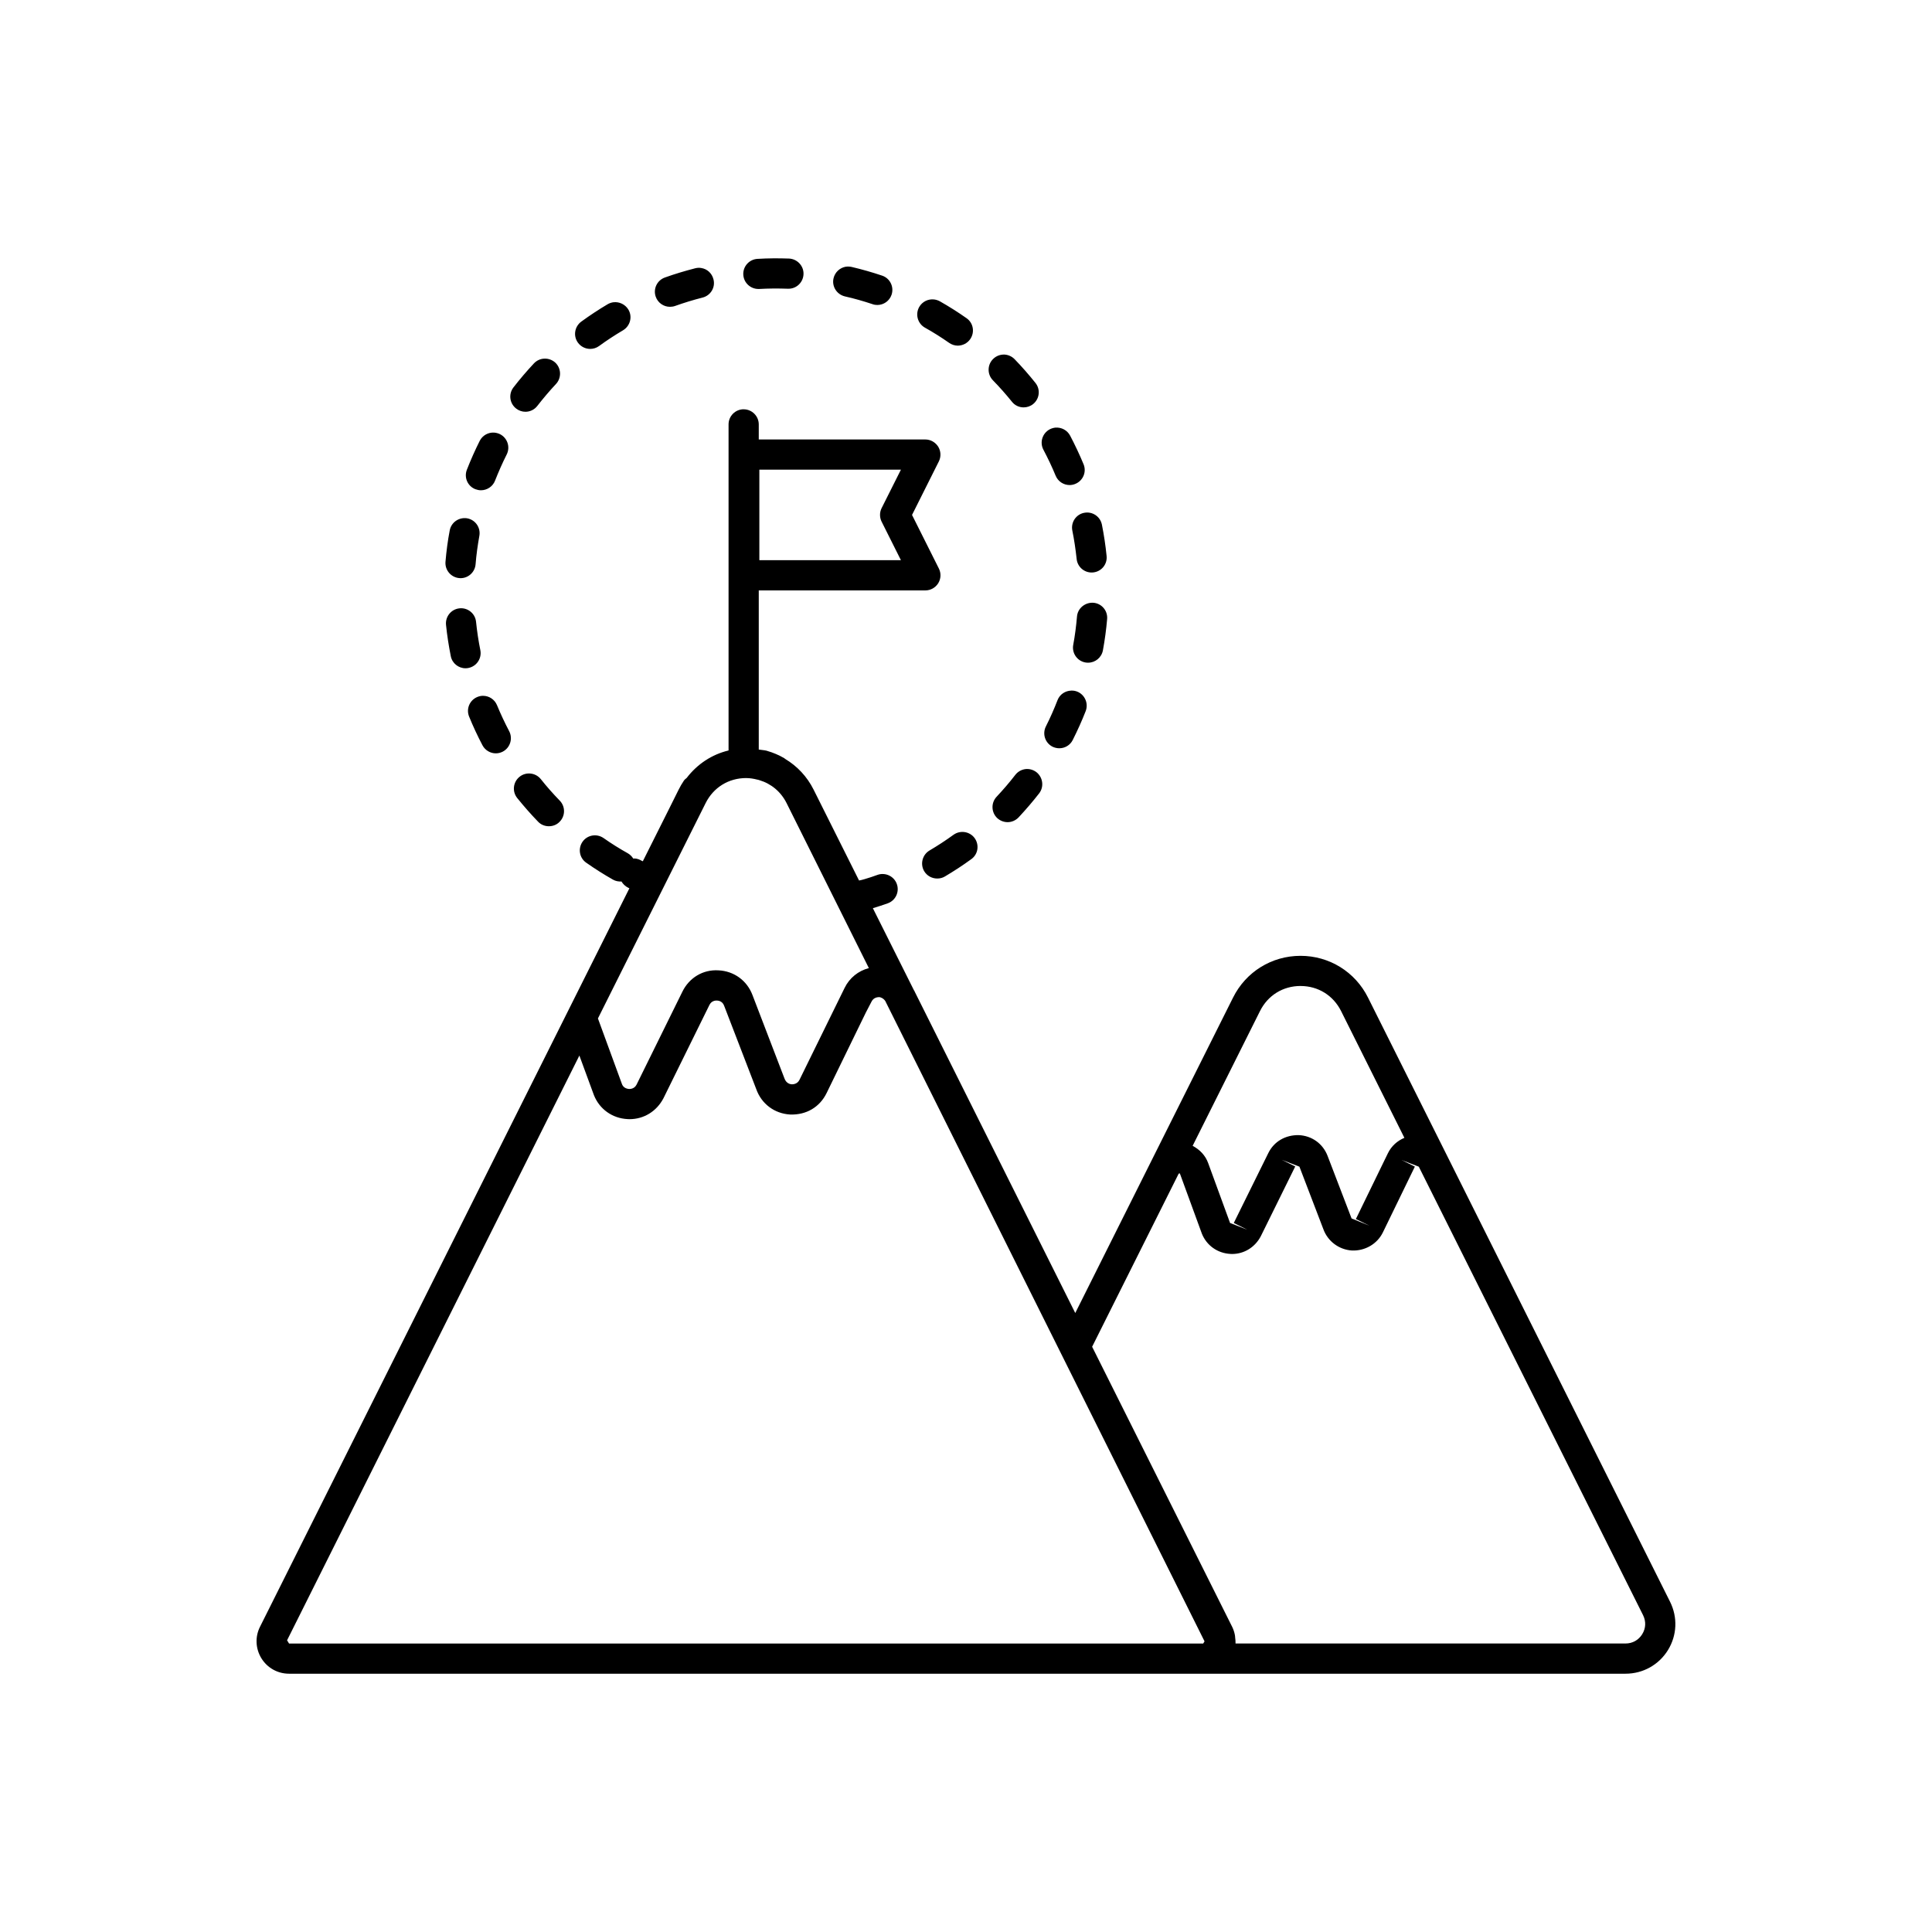 <?xml version="1.0" encoding="UTF-8"?>
<svg width="100pt" height="100pt" version="1.1" viewBox="0 0 100 100" xmlns="http://www.w3.org/2000/svg">
 <path d="m40.828 13.383c-0.547-0.02-1.086-0.016-1.617 0.016-0.43 0.023-0.762 0.391-0.738 0.82 0.023 0.418 0.371 0.738 0.781 0.738h0.043c0.488-0.027 0.934-0.031 1.504-0.012h0.012c0.426 0 0.77-0.344 0.777-0.77 0.008-0.426-0.336-0.777-0.762-0.793zm2.945 0.422c-0.301 0.055-0.555 0.281-0.629 0.598-0.098 0.418 0.164 0.836 0.586 0.938 0.488 0.109 0.961 0.246 1.43 0.402 0.082 0.031 0.168 0.043 0.25 0.043 0.328 0 0.629-0.207 0.738-0.531 0.137-0.41-0.082-0.852-0.488-0.988-0.512-0.172-1.039-0.324-1.574-0.449-0.105-0.023-0.211-0.027-0.312-0.012zm-7.481 0.066c-0.098-0.016-0.207-0.012-0.312 0.016-0.531 0.137-1.055 0.293-1.566 0.477-0.406 0.145-0.617 0.59-0.473 0.996 0.113 0.32 0.414 0.52 0.734 0.52 0.09 0 0.176-0.012 0.266-0.043 0.461-0.164 0.938-0.312 1.422-0.434 0.418-0.105 0.676-0.527 0.566-0.945-0.078-0.316-0.332-0.543-0.637-0.586zm12.055 1.629c-0.301-0.035-0.609 0.109-0.77 0.391-0.211 0.375-0.082 0.852 0.293 1.066 0.434 0.242 0.855 0.508 1.262 0.793 0.137 0.094 0.293 0.141 0.445 0.141 0.246-0.004 0.488-0.117 0.641-0.336 0.246-0.355 0.164-0.84-0.191-1.086-0.445-0.312-0.906-0.605-1.383-0.875-0.094-0.051-0.195-0.082-0.297-0.094zm-16.602 0.145c-0.102 0.016-0.199 0.047-0.293 0.102-0.469 0.277-0.922 0.578-1.363 0.898-0.348 0.254-0.43 0.742-0.176 1.09 0.152 0.211 0.395 0.324 0.633 0.324 0.164 0 0.32-0.047 0.461-0.148 0.402-0.293 0.812-0.562 1.242-0.816 0.371-0.223 0.496-0.699 0.277-1.07-0.168-0.277-0.48-0.418-0.781-0.379zm20.219 2.707c-0.199 0-0.398 0.07-0.555 0.223-0.309 0.297-0.32 0.793-0.02 1.105 0.348 0.355 0.676 0.727 0.988 1.113 0.152 0.195 0.379 0.293 0.605 0.293 0.172 0 0.348-0.055 0.492-0.172 0.336-0.27 0.391-0.762 0.117-1.098-0.34-0.426-0.699-0.836-1.078-1.227-0.148-0.152-0.352-0.234-0.551-0.238zm-23.785 0.211c-0.199 0.004-0.395 0.09-0.543 0.246-0.371 0.398-0.73 0.816-1.062 1.246-0.262 0.344-0.199 0.828 0.145 1.094 0.141 0.109 0.309 0.164 0.477 0.164 0.23 0 0.465-0.105 0.617-0.305 0.305-0.391 0.625-0.77 0.965-1.133 0.293-0.316 0.277-0.809-0.035-1.105-0.16-0.145-0.363-0.215-0.562-0.207zm10.312 2.621c-0.43 0-0.781 0.352-0.781 0.781v16.879c-0.867 0.207-1.621 0.707-2.168 1.422-0.051 0.043-0.105 0.082-0.145 0.141-0.098 0.148-0.191 0.301-0.273 0.469l-0.5 1.004-1.352 2.699-0.062-0.027-0.07-0.039c-0.121-0.059-0.254-0.09-0.363-0.074-0.07-0.109-0.164-0.207-0.281-0.273-0.434-0.242-0.852-0.504-1.258-0.789-0.352-0.242-0.836-0.164-1.086 0.191-0.246 0.355-0.164 0.84 0.191 1.086 0.445 0.312 0.906 0.605 1.383 0.875 0.137 0.078 0.285 0.105 0.441 0.098 0.082 0.133 0.195 0.246 0.344 0.32l0.066 0.031-19.121 38.227c-0.262 0.523-0.23 1.133 0.074 1.629 0.309 0.5 0.844 0.797 1.43 0.797h69.18c0.898 0 1.719-0.457 2.191-1.219 0.473-0.766 0.512-1.703 0.109-2.508l-11.535-23.074v-0.004c-0.004-0.004-0.004-0.008-0.008-0.012l-4.09-8.18c-0.664-1.332-2.004-2.16-3.492-2.16-1.492 0-2.828 0.828-3.492 2.16l-8.168 16.328-8.312-16.637c-0.004-0.004 0-0.004 0-0.008-0.008-0.02-0.027-0.039-0.035-0.055l-2.129-4.254c0.012-0.004 0.02-0.004 0.027-0.008 0.25-0.074 0.492-0.156 0.738-0.242 0.406-0.141 0.621-0.59 0.477-0.996-0.141-0.41-0.598-0.621-0.996-0.48-0.223 0.082-0.445 0.156-0.676 0.223-0.094 0.031-0.188 0.051-0.285 0.07l-2.352-4.703c-0.34-0.68-0.855-1.223-1.48-1.594-0.008-0.008-0.016-0.02-0.027-0.027-0.285-0.168-0.59-0.297-0.906-0.387-0.004 0-0.004 0-0.008-0.004-0.137-0.035-0.277-0.039-0.418-0.062v-8.238h8.625c0.27 0 0.52-0.141 0.664-0.371 0.141-0.23 0.156-0.516 0.035-0.758l-1.391-2.777 1.391-2.777c0.117-0.242 0.105-0.523-0.035-0.754-0.145-0.23-0.395-0.375-0.664-0.375h-8.625v-0.781c0-0.43-0.352-0.781-0.781-0.781zm16.137 0.949c-0.102 0.012-0.199 0.039-0.297 0.09-0.379 0.203-0.527 0.676-0.324 1.055 0.23 0.438 0.445 0.887 0.633 1.344 0.125 0.301 0.414 0.484 0.723 0.484 0.098 0 0.199-0.02 0.293-0.059 0.402-0.164 0.594-0.617 0.43-1.016-0.211-0.508-0.445-1.004-0.695-1.48-0.152-0.289-0.457-0.441-0.762-0.418zm-29.047 0.258c-0.305-0.02-0.605 0.141-0.75 0.426-0.242 0.484-0.465 0.984-0.664 1.492-0.16 0.402 0.035 0.855 0.438 1.012 0.098 0.035 0.191 0.055 0.289 0.055 0.309 0 0.609-0.188 0.727-0.492 0.184-0.465 0.383-0.918 0.605-1.359 0.195-0.387 0.039-0.855-0.344-1.051-0.098-0.047-0.199-0.074-0.301-0.082zm13.723 1.918h7.328l-1 1.992c-0.109 0.219-0.109 0.48 0 0.699l1 1.996h-7.328zm16.809 2.234c-0.426 0.086-0.695 0.5-0.609 0.922 0.098 0.48 0.168 0.969 0.223 1.465 0.039 0.402 0.379 0.703 0.773 0.703 0.027 0 0.055 0 0.082-0.004 0.43-0.043 0.742-0.426 0.695-0.855-0.055-0.551-0.137-1.086-0.242-1.617-0.086-0.426-0.496-0.699-0.922-0.613zm-31.93 0.285c-0.422-0.07-0.828 0.203-0.906 0.629-0.102 0.531-0.172 1.07-0.219 1.621-0.035 0.43 0.285 0.809 0.715 0.844 0.023 0.004 0.043 0.004 0.066 0.004 0.402 0 0.742-0.309 0.777-0.719 0.039-0.496 0.109-0.988 0.195-1.469 0.078-0.426-0.203-0.832-0.629-0.91zm32.41 4.371c-0.426-0.027-0.812 0.281-0.848 0.711-0.043 0.496-0.105 0.988-0.195 1.469-0.078 0.426 0.203 0.832 0.625 0.91 0.047 0.008 0.098 0.012 0.145 0.012 0.367 0 0.695-0.262 0.766-0.637 0.098-0.531 0.172-1.074 0.219-1.625 0.035-0.43-0.281-0.805-0.711-0.84zm-32.812 0.289c-0.426 0.043-0.738 0.426-0.695 0.855 0.055 0.547 0.141 1.086 0.246 1.617 0.07 0.371 0.398 0.629 0.762 0.629 0.051 0 0.102-0.004 0.156-0.016 0.422-0.086 0.695-0.496 0.613-0.918-0.098-0.484-0.172-0.977-0.223-1.473-0.043-0.43-0.434-0.742-0.859-0.695zm31.668 4.258c-0.309 0.008-0.594 0.191-0.711 0.492-0.18 0.465-0.379 0.918-0.602 1.359-0.195 0.387-0.043 0.855 0.34 1.051 0.113 0.055 0.234 0.082 0.355 0.082 0.285 0 0.559-0.156 0.695-0.43 0.242-0.484 0.469-0.98 0.668-1.492 0.156-0.398-0.043-0.855-0.441-1.012-0.102-0.039-0.203-0.055-0.305-0.051zm-30.441 0.27c-0.102-0.004-0.203 0.02-0.301 0.059-0.398 0.164-0.59 0.617-0.426 1.016 0.207 0.508 0.438 1.004 0.691 1.484 0.141 0.266 0.414 0.418 0.691 0.418 0.125 0 0.25-0.031 0.363-0.09 0.383-0.203 0.527-0.676 0.328-1.059-0.23-0.438-0.441-0.887-0.629-1.344-0.125-0.301-0.414-0.484-0.719-0.484zm28.062 3.793c-0.199 0.027-0.387 0.129-0.52 0.301-0.301 0.391-0.629 0.77-0.969 1.133-0.293 0.316-0.277 0.809 0.039 1.105 0.152 0.137 0.344 0.207 0.535 0.207 0.207 0 0.414-0.086 0.57-0.25 0.371-0.398 0.727-0.812 1.062-1.242 0.262-0.34 0.195-0.832-0.145-1.098-0.172-0.129-0.375-0.18-0.574-0.156zm-25.609 0.23c-0.195-0.02-0.402 0.031-0.57 0.168-0.336 0.27-0.391 0.762-0.121 1.098 0.344 0.426 0.703 0.836 1.082 1.227 0.152 0.16 0.355 0.234 0.559 0.234 0.195 0 0.395-0.07 0.543-0.219 0.312-0.301 0.32-0.793 0.02-1.105-0.344-0.355-0.676-0.727-0.984-1.117-0.137-0.168-0.328-0.266-0.527-0.285zm11.16 0.234c0.195 0 0.383 0.031 0.566 0.078 0.039 0.008 0.082 0.016 0.121 0.031 0.605 0.18 1.109 0.594 1.406 1.188l4.258 8.539c-0.543 0.141-1 0.504-1.254 1.023l-2.336 4.758c-0.109 0.223-0.324 0.234-0.398 0.234-0.082-0.004-0.285-0.043-0.379-0.301l-1.66-4.328c-0.285-0.746-0.957-1.234-1.758-1.27-0.805-0.051-1.516 0.387-1.867 1.105l-2.371 4.809c-0.109 0.215-0.309 0.227-0.391 0.227-0.078-0.008-0.277-0.039-0.359-0.238l-1.25-3.414 5.574-11.145c0.406-0.812 1.191-1.297 2.098-1.297zm11.316 2.797c-0.199-0.031-0.406 0.012-0.582 0.137-0.398 0.289-0.816 0.562-1.246 0.816-0.367 0.219-0.492 0.699-0.273 1.07 0.148 0.246 0.406 0.379 0.676 0.379 0.137 0 0.27-0.031 0.395-0.105 0.473-0.281 0.93-0.578 1.367-0.898 0.352-0.25 0.426-0.738 0.172-1.09-0.125-0.172-0.312-0.277-0.508-0.309zm17.379 7.965c0.906 0 1.691 0.484 2.098 1.297l3.277 6.562c-0.363 0.152-0.672 0.422-0.855 0.801l-1.656 3.402 0.699 0.344-0.922-0.375-1.242-3.238c-0.242-0.633-0.812-1.043-1.492-1.074-0.684-0.012-1.281 0.324-1.578 0.934l-1.785 3.613 0.699 0.348-0.891-0.348-1.133-3.098c-0.145-0.402-0.438-0.703-0.805-0.895l3.488-6.977c0.406-0.812 1.188-1.297 2.098-1.297zm-21.812 0.574c0.07 0.004 0.215 0.055 0.316 0.199l16.527 33.148-0.07 0.113h-47.316l-0.102-0.168 15.129-30.266 0.754 2.051c0.289 0.727 0.957 1.199 1.738 1.238 0.031 0 0.066 0.004 0.102 0.004 0.742 0 1.402-0.402 1.758-1.082l2.379-4.828c0.109-0.223 0.316-0.234 0.395-0.23 0.082 0.004 0.281 0.035 0.367 0.27l1.66 4.309c0.27 0.766 0.941 1.273 1.754 1.32 0.84 0.031 1.535-0.383 1.891-1.113l2.031-4.168 0.293-0.562c0.109-0.223 0.32-0.23 0.395-0.234zm20.84 8.422l0.914 0.355 1.234 3.223c0.227 0.637 0.809 1.074 1.484 1.117 0.672 0.027 1.309-0.332 1.605-0.945l1.652-3.398-0.695-0.344 0.898 0.348 11.609 23.215c0.16 0.324 0.145 0.68-0.047 0.988-0.188 0.301-0.5 0.477-0.859 0.477h-20.188v-0.016c0.004-0.098-0.008-0.195-0.02-0.293-0.004-0.047-0.004-0.094-0.016-0.141-0.027-0.141-0.074-0.281-0.141-0.418l-7.246-14.492 4.481-8.961c0.02-0.008 0.043-0.004 0.059-0.012l1.141 3.121c0.246 0.613 0.812 1.012 1.473 1.047 0.031 0 0.059 0.004 0.086 0.004 0.625 0 1.191-0.344 1.492-0.922l1.781-3.609z"/>
</svg>
